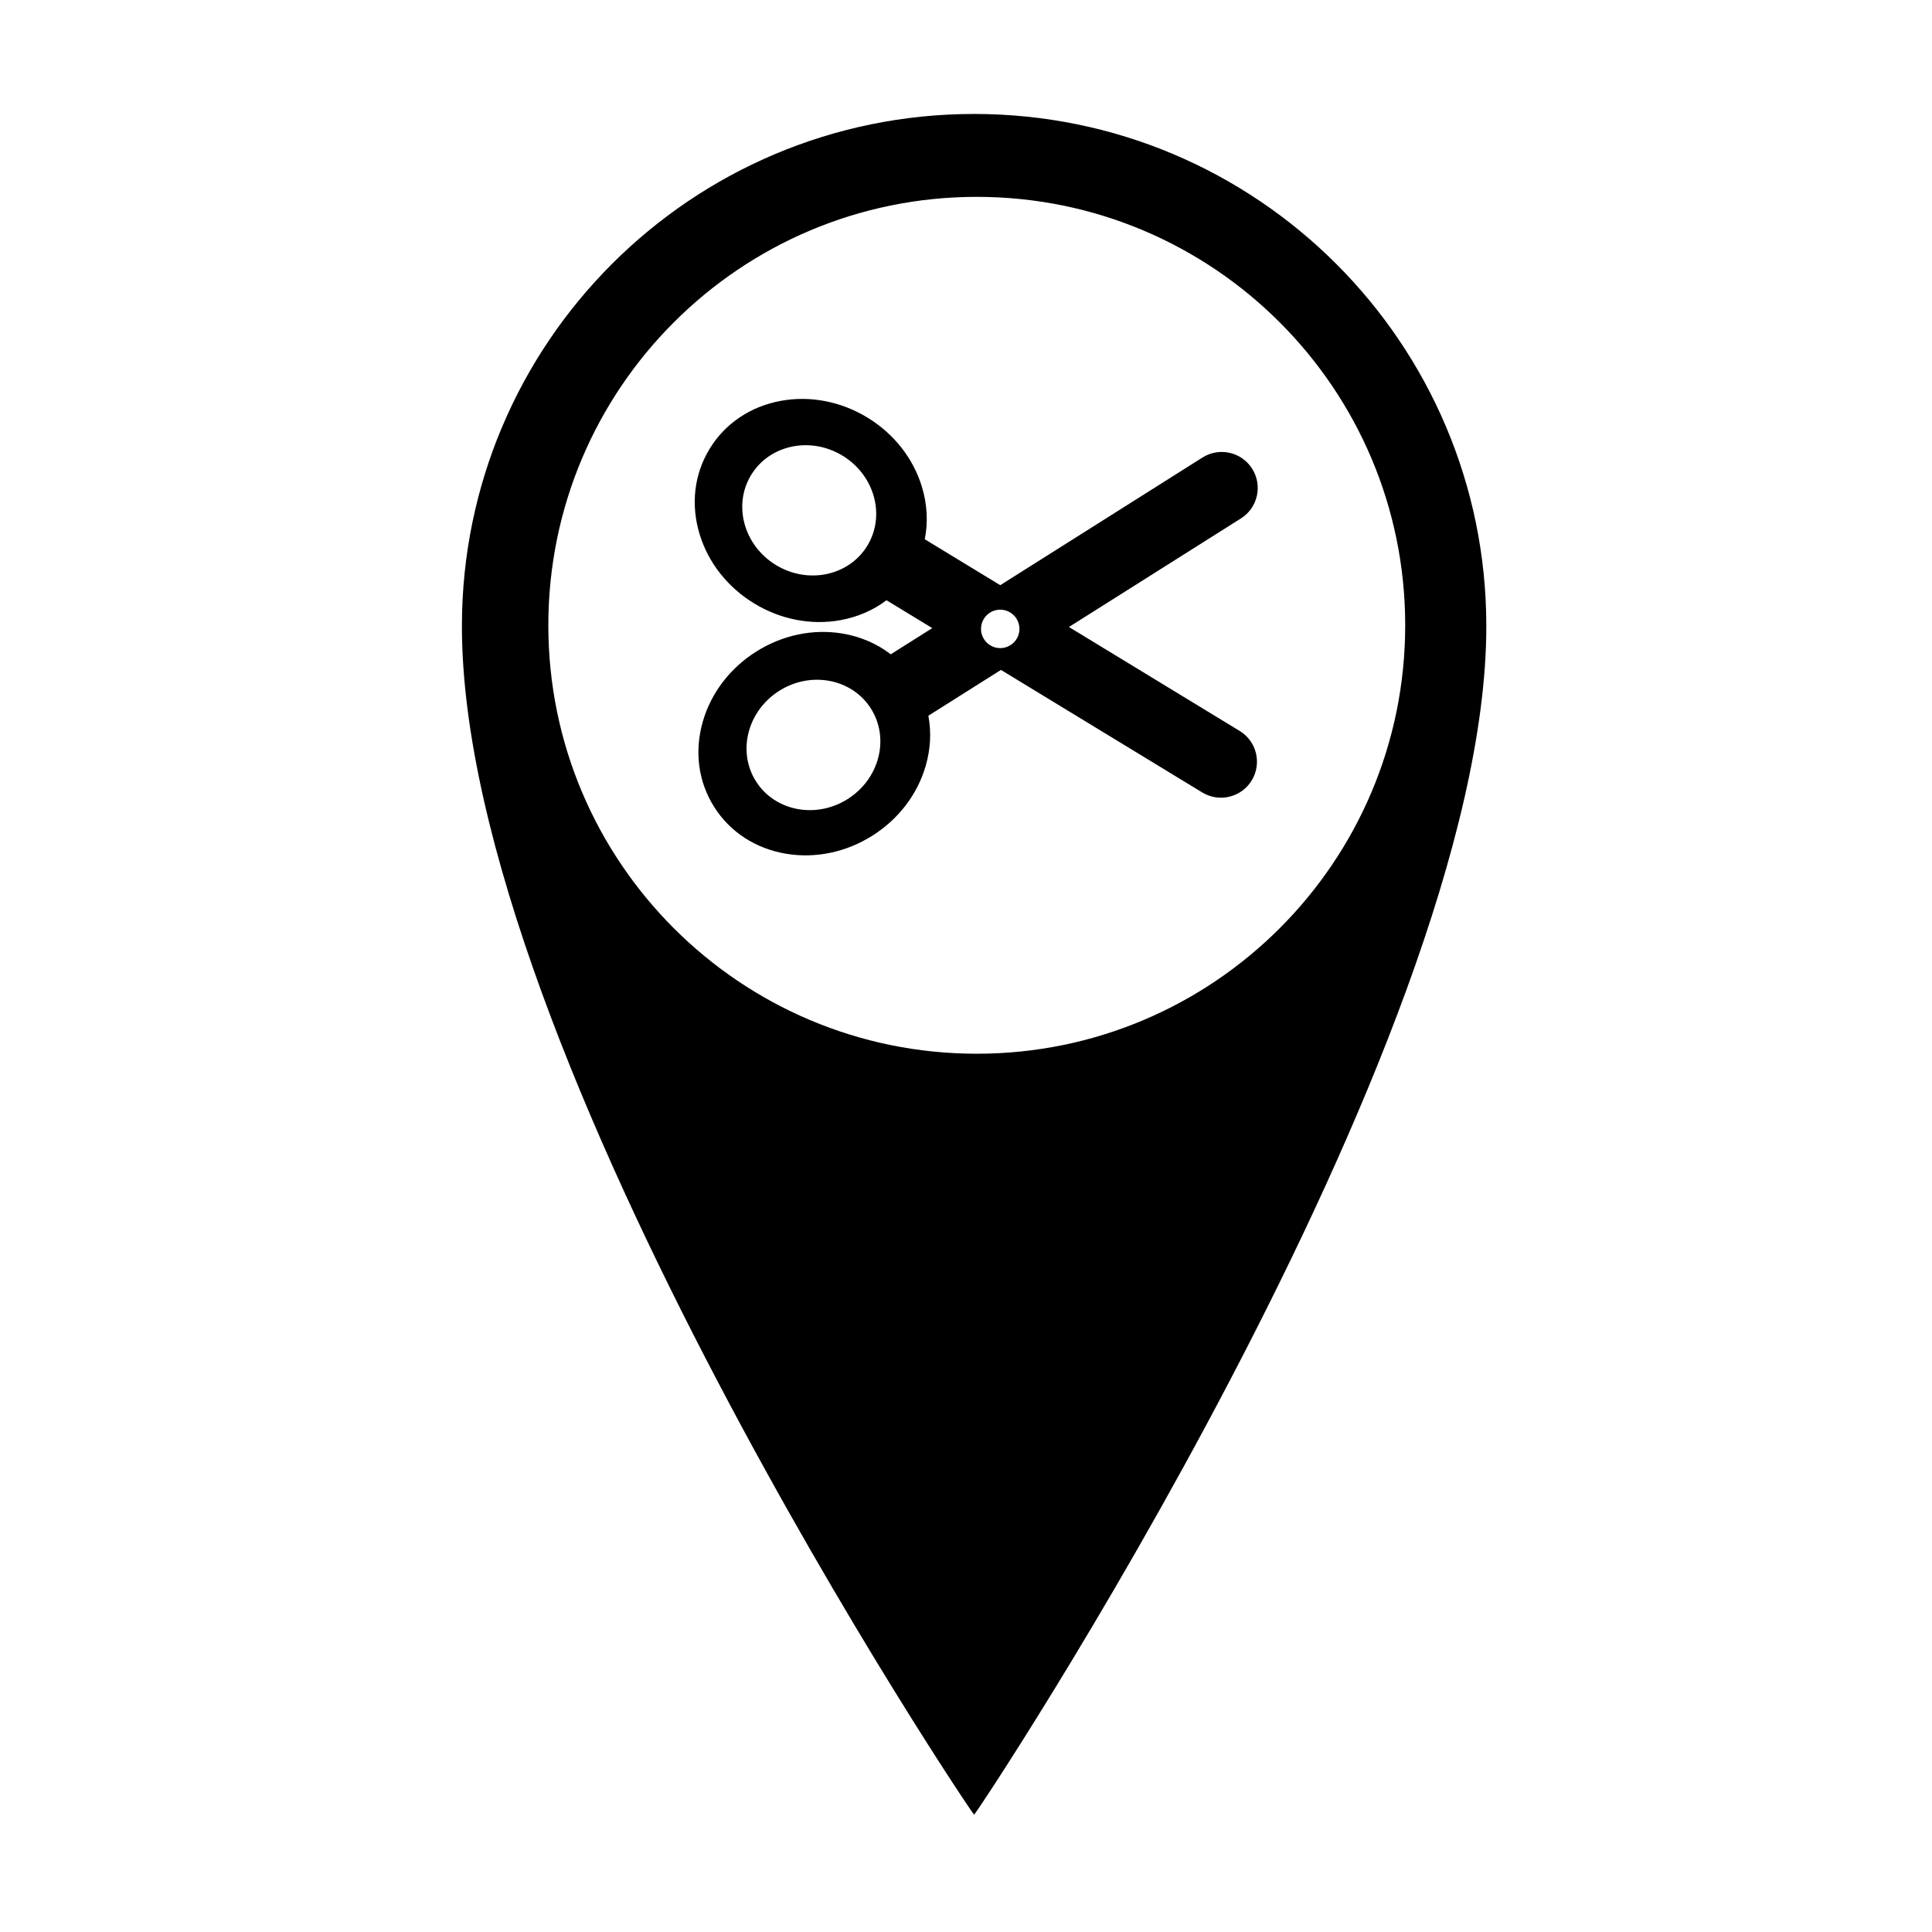 <?xml version="1.0" encoding="UTF-8"?>
<!-- Uploaded to: ICON Repo, www.iconrepo.com, Generator: ICON Repo Mixer Tools -->
<svg fill="#000000" width="800px" height="800px" version="1.1" viewBox="144 144 512 512" xmlns="http://www.w3.org/2000/svg">
 <g>
  <path d="m402.15 174.2c-74.969 0-135.74 60.773-135.74 135.74 0 113.36 135.26 314.99 135.74 314.97 0.578-0.023 135.74-203.41 135.74-314.97 0-74.969-60.77-135.74-135.74-135.74zm0.703 249.05c-62.707 0-113.54-50.832-113.54-113.54 0-62.707 50.832-113.54 113.54-113.54 62.707 0 113.54 50.832 113.54 113.54 0 62.703-50.828 113.54-113.54 113.54z"/>
  <path d="m472.53 337.71-45.25-27.551 45.582-28.77c4.457-2.812 5.789-8.707 2.977-13.168-2.812-4.457-8.707-5.789-13.164-2.977l-53.598 33.836-20.004-12.176c0.902-4.512 0.656-9.277-0.781-13.977-2.305-7.523-7.43-14.016-14.434-18.281-7-4.262-15.121-5.836-22.863-4.43-8.109 1.473-14.84 6-18.945 12.738-4.106 6.742-5.039 14.801-2.625 22.684 2.305 7.523 7.43 14.016 14.434 18.277 7.004 4.266 15.121 5.84 22.863 4.434 4.586-0.832 8.73-2.644 12.207-5.277l12.129 7.383-11 6.945c-3.637-2.816-8.02-4.711-12.871-5.516-7.762-1.281-15.855 0.422-22.789 4.797-6.934 4.379-11.953 10.949-14.137 18.508-2.285 7.922-1.227 15.961 2.988 22.637 4.215 6.68 11.016 11.094 19.148 12.438 7.762 1.281 15.859-0.422 22.789-4.801 6.934-4.371 11.953-10.945 14.133-18.504 1.297-4.477 1.52-8.996 0.703-13.281l19.238-12.145 53.344 32.473c4.5 2.742 10.375 1.312 13.117-3.188 2.734-4.5 1.309-10.367-3.191-13.109zm-98.672-49.102c-4.867 8.008-15.711 10.305-24.215 5.137-8.508-5.172-11.461-15.852-6.594-23.859 4.867-8.008 15.711-10.309 24.215-5.137 8.512 5.168 11.461 15.852 6.594 23.859zm-5.219 67.148c-8.414 5.324-19.297 3.215-24.305-4.703-5.004-7.922-2.246-18.652 6.168-23.977 8.414-5.32 19.297-3.211 24.305 4.707 5.012 7.918 2.25 18.652-6.168 23.973zm40.434-40.004c-2.812 0-5.09-2.281-5.09-5.09 0-2.812 2.277-5.09 5.09-5.09 2.805 0 5.09 2.281 5.09 5.09 0 2.812-2.281 5.09-5.09 5.09z"/>
 </g>
</svg>